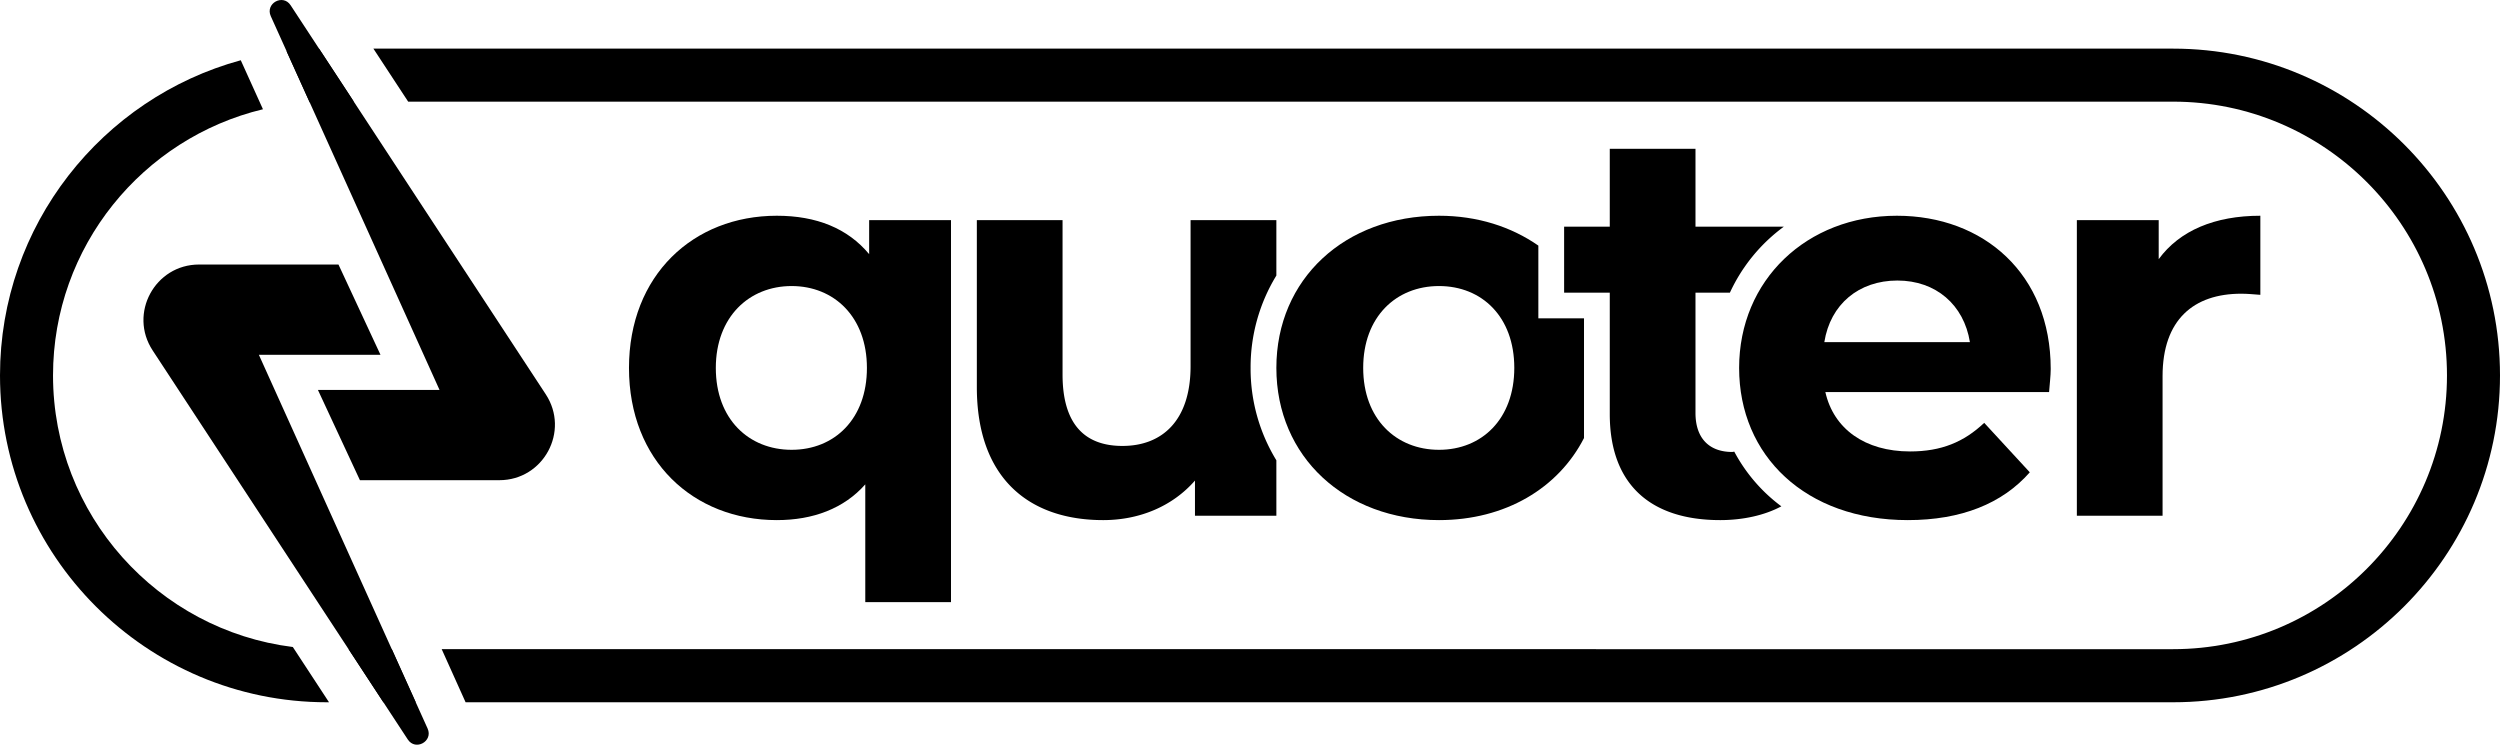 <?xml version="1.0" encoding="UTF-8"?>
<svg xmlns="http://www.w3.org/2000/svg" id="Layer_1" data-name="Layer 1" width="3357" height="1000" viewBox="0 0 3357 1000">
  <path d="M1277,295.6V808.5H1161.9V650.4c-28.7,32.5-70.1,48-118.8,48-112.1,0-198.5-79.7-198.5-204.3S931,289.7,1043.1,289.7c53.2,0,95.2,16.9,124,51.6V295.6ZM1164.1,494.1c0-68.7-44.2-110-101.1-110s-101.8,41.3-101.8,110S1005.5,604,1063,604,1164.1,562.6,1164.1,494.1Z"></path>
  <path d="M1679.3,494a235.9,235.9,0,0,1,34.6-124V295.6H1598.7V491.8c0,73.1-38.3,107-91.5,107-50.9,0-80.4-29.5-80.4-95.9V295.6H1311.7V519.9c0,122.4,70.1,178.5,169.7,178.5,48.7,0,93-18.5,123.2-53.1v47.2h109.3V618.1A235.9,235.9,0,0,1,1679.3,494Z"></path>
  <path d="M2751.5,526.5H2451.1c11.1,49.4,53.2,79.7,113.7,79.7,42,0,72.3-12.6,99.6-38.4l61.2,66.4c-36.9,42.1-92.2,64.2-163.8,64.2-137.2,0-226.5-86.3-226.5-204.3s90.8-204.4,211.8-204.4c116.6,0,206.6,78.2,206.6,205.8C2753.7,504.4,2752.2,516.9,2751.5,526.5Zm-301.8-67.1h195.5c-8.1-50.2-45.7-82.7-97.4-82.7S2457.8,408.5,2449.7,459.4Z"></path>
  <path d="M2328.8,606.5c-.9,0-1.8.4-2.7.4-31,0-49.4-18.4-49.4-52.4V393h46.2a228.8,228.8,0,0,1,72.4-88.6H2276.7V199.8H2161.6V304.4h-61.3V393h61.3V556c0,94.4,54.6,142.4,148.3,142.4,30.2,0,59.4-6.3,82.1-18.5A220.6,220.6,0,0,1,2328.8,606.5Z"></path>
  <path d="M3035.2,289.7V395.9c-9.6-.7-16.9-1.5-25.8-1.5-63.5,0-105.5,34.7-105.5,110.7V692.5H2788.8V295.6h109.9V348C2926.8,309.6,2974,289.7,3035.2,289.7Z"></path>
  <path d="M2127,556.7V427.5h-61.3V329.8c-36.2-25.2-81.6-40.1-133.4-40.1-126.2,0-218.4,84.8-218.4,204.3s92.2,204.4,218.4,204.4c89.2,0,160.3-43,194.7-110.2ZM1932.3,604c-57.6,0-101.8-41.4-101.8-110s44.2-109.9,101.8-109.9,101.1,41.3,101.1,109.9S1989.8,604,1932.3,604Z"></path>
  <path d="M384.8,68.8l31,68.5c7.6-.4,15.3-.8,23.1-.8h36.2c-15.8-24.2-31.4-47.9-46.5-70.9A421.8,421.8,0,0,0,384.8,68.8Z"></path>
  <path d="M468.1,871.7c15.9,24.4,31.6,48.2,46.7,71.3h43.4l-32.1-71.3Z"></path>
  <path d="M2918.1,65.3H501.4l46.7,71.2h2370c202.7,0,367.7,164.9,367.7,367.6s-165,367.6-367.7,367.6H593.1L625.2,943H2918.1c242,0,438.9-196.9,438.9-438.9S3160.1,65.3,2918.1,65.3Z"></path>
  <path d="M393.2,868.8c-181.3-22.6-322-177.5-322-364.7,0-173.1,120.4-318.6,281.9-357.4L323.3,80.9C137.2,131.7,0,302.2,0,504.1,0,746.1,196.9,943,438.9,943h2.9Z"></path>
  <path d="M547.6,993C442.7,833.1,302,618.4,205,470.6c-32.6-49.6,3-115.4,62.3-115.4H454.5l56.4,121.2H347.6L574.2,978.3C581.9,995.4,557.9,1008.7,547.6,993Z"></path>
  <path d="M390.2,7C495.1,166.9,635.7,381.6,732.8,529.4c32.6,49.6-3,115.4-62.3,115.4H483.3L426.9,523.6H590.2L363.6,21.7C355.9,4.6,379.9-8.7,390.2,7Z"></path>
</svg>
